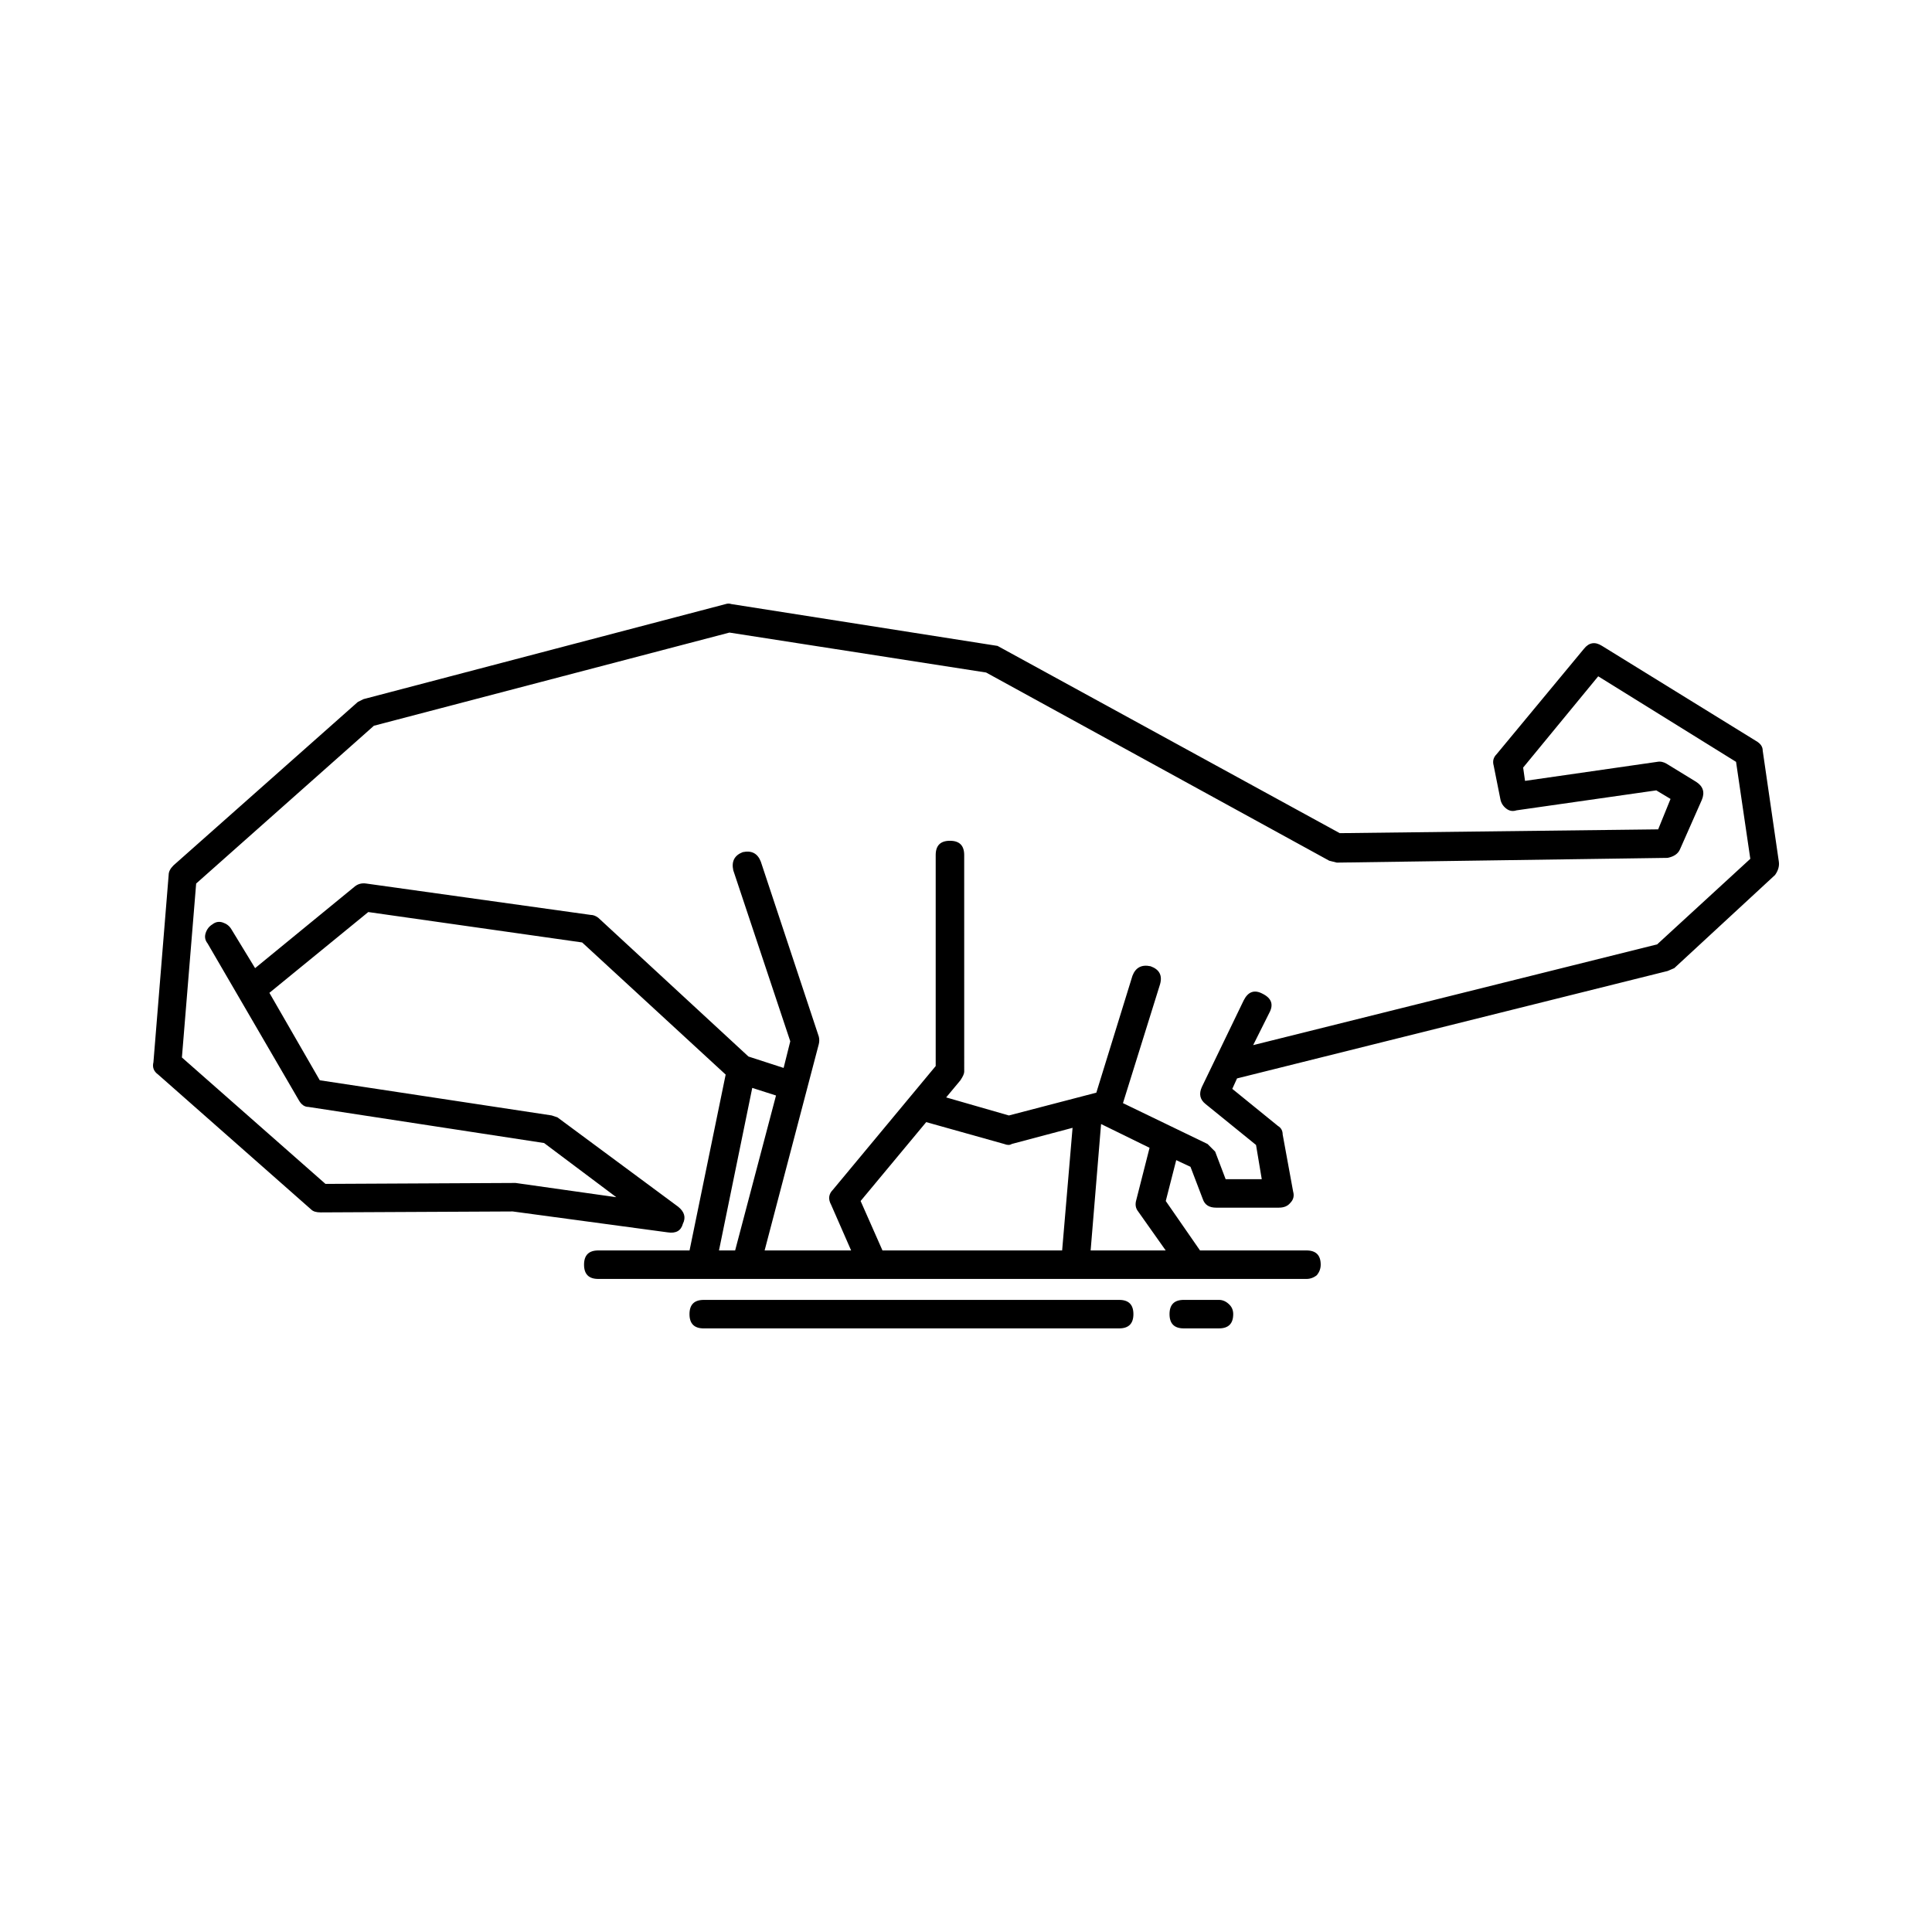 <?xml version="1.0" encoding="UTF-8"?>
<!-- Uploaded to: SVG Repo, www.svgrepo.com, Generator: SVG Repo Mixer Tools -->
<svg fill="#000000" width="800px" height="800px" version="1.1" viewBox="144 144 512 512" xmlns="http://www.w3.org/2000/svg">
 <path d="m611.13 342.88 4.281 29.473c0.168 1.176-0.168 2.352-1.004 3.527l-26.707 24.688-1.762 0.754-114.11 28.469-1.258 2.769 12.094 9.824c0.836 0.5 1.258 1.258 1.258 2.266l2.769 15.113c0.336 1.176 0.082 2.184-0.754 3.023-0.676 0.84-1.684 1.258-3.027 1.258h-16.625c-1.852 0-3.019-0.754-3.527-2.269l-3.269-8.559-3.777-1.766-2.773 10.832 9.074 13.098h28.211c2.519 0 3.777 1.258 3.777 3.777 0 1.008-0.336 1.93-1.008 2.769-0.84 0.672-1.766 1.008-2.769 1.008h-187.67c-2.519 0-3.777-1.258-3.777-3.777s1.258-3.777 3.777-3.777h24.184l9.57-46.602-38.031-35.016-56.68-8.059-26.203 21.41 13.352 23.172 61.465 9.32 1.512 0.504 31.988 23.68c1.684 1.344 2.102 2.856 1.258 4.535-0.5 1.848-1.844 2.602-4.023 2.266l-41.062-5.539-50.883 0.25c-1.18 0-2.016-0.25-2.519-0.754l-40.562-35.77c-1.172-0.84-1.594-1.93-1.258-3.273l4.035-49.625c0-0.84 0.414-1.68 1.258-2.519l48.867-43.328 1.516-0.754 95.969-25.191c0.508-0.168 1.012-0.168 1.516 0l70.535 11.086 90.688 49.625 84.387-1.008 3.277-8.062-3.777-2.269-37.043 5.293c-1.008 0.336-1.934 0.168-2.769-0.504-0.84-0.672-1.348-1.512-1.516-2.519l-1.762-8.816c-0.336-1.176-0.082-2.184 0.758-3.023l23.172-27.961c1.344-1.68 2.941-1.93 4.789-0.754l40.812 25.191c1.168 0.668 1.762 1.508 1.762 2.516zm-25.449 3.527 7.812 4.785c1.844 1.176 2.352 2.769 1.512 4.785l-5.789 13.098c-0.508 1.176-1.598 1.93-3.277 2.269l-87.664 1.258-2.016-0.504-90.934-49.875-68.016-10.582-94.219 24.688-47.105 41.816-3.777 46.098 38.043 33.504 50.383-0.25 26.695 3.777-19.141-14.359-62.473-9.57c-1.008 0-1.852-0.59-2.519-1.766l-24.188-41.562c-0.668-0.84-0.836-1.766-0.5-2.773 0.336-1.008 0.926-1.762 1.762-2.266 0.848-0.672 1.766-0.84 2.773-0.504 1.004 0.336 1.762 0.922 2.262 1.766l6.297 10.328 26.449-21.664c0.848-0.672 1.852-0.926 3.027-0.754l59.449 8.309c0.668 0 1.344 0.25 2.016 0.754l39.805 36.777 9.32 3.023 1.762-7.055-15.113-45.344c-0.5-2.352 0.336-3.945 2.519-4.789 2.352-0.5 3.945 0.336 4.789 2.519l15.363 46.352c0.168 0.672 0.168 1.344 0 2.016l-14.355 54.664h22.922l-5.293-12.086c-0.84-1.512-0.676-2.856 0.5-4.031l27.207-32.746v-55.922c0-2.519 1.258-3.777 3.777-3.777s3.777 1.258 3.777 3.777l0.004 57.434c0 0.504-0.336 1.258-1.008 2.266l-3.777 4.535 16.625 4.785 23.172-6.043 9.574-30.984c0.84-2.184 2.434-3.019 4.789-2.519 2.352 0.84 3.191 2.434 2.519 4.789l-9.824 31.488 22.422 10.832 2.012 2.016 2.773 7.305h9.574l-1.516-9.066-13.352-10.832c-1.504-1.176-1.844-2.688-1.004-4.535l11.074-22.93c1.18-2.352 2.859-2.941 5.039-1.766 2.352 1.176 2.941 2.856 1.766 5.039l-4.285 8.566 107.06-26.703 24.688-22.672-3.777-25.695-36.527-22.672-19.895 24.188 0.5 3.523 35.012-5.039c0.844-0.164 1.684 0.004 2.519 0.508zm-157.44 96.477-16.117 4.281c-0.5 0.336-1.176 0.336-2.016 0l-20.652-5.793-17.383 20.906 5.789 13.098h47.617zm7.555-1.004-2.766 33.504h19.898l-7.301-10.328c-0.676-0.84-0.848-1.848-0.508-3.023l3.527-13.855zm8.57 50.379c0 2.519-1.258 3.777-3.777 3.777l-110.09 0.004c-2.519 0-3.777-1.258-3.777-3.777s1.258-3.777 3.777-3.777h110.09c2.519-0.004 3.777 1.254 3.777 3.773zm26.449 0c0 2.519-1.258 3.777-3.777 3.777h-9.324c-2.519 0-3.777-1.258-3.777-3.777 0-2.519 1.258-3.777 3.777-3.777h9.324c1.004 0 1.93 0.418 2.766 1.258 0.676 0.672 1.012 1.512 1.012 2.519zm-127.46-59.953-8.816 43.074h4.281l10.832-41.059z" fill-rule="evenodd"/>
</svg>